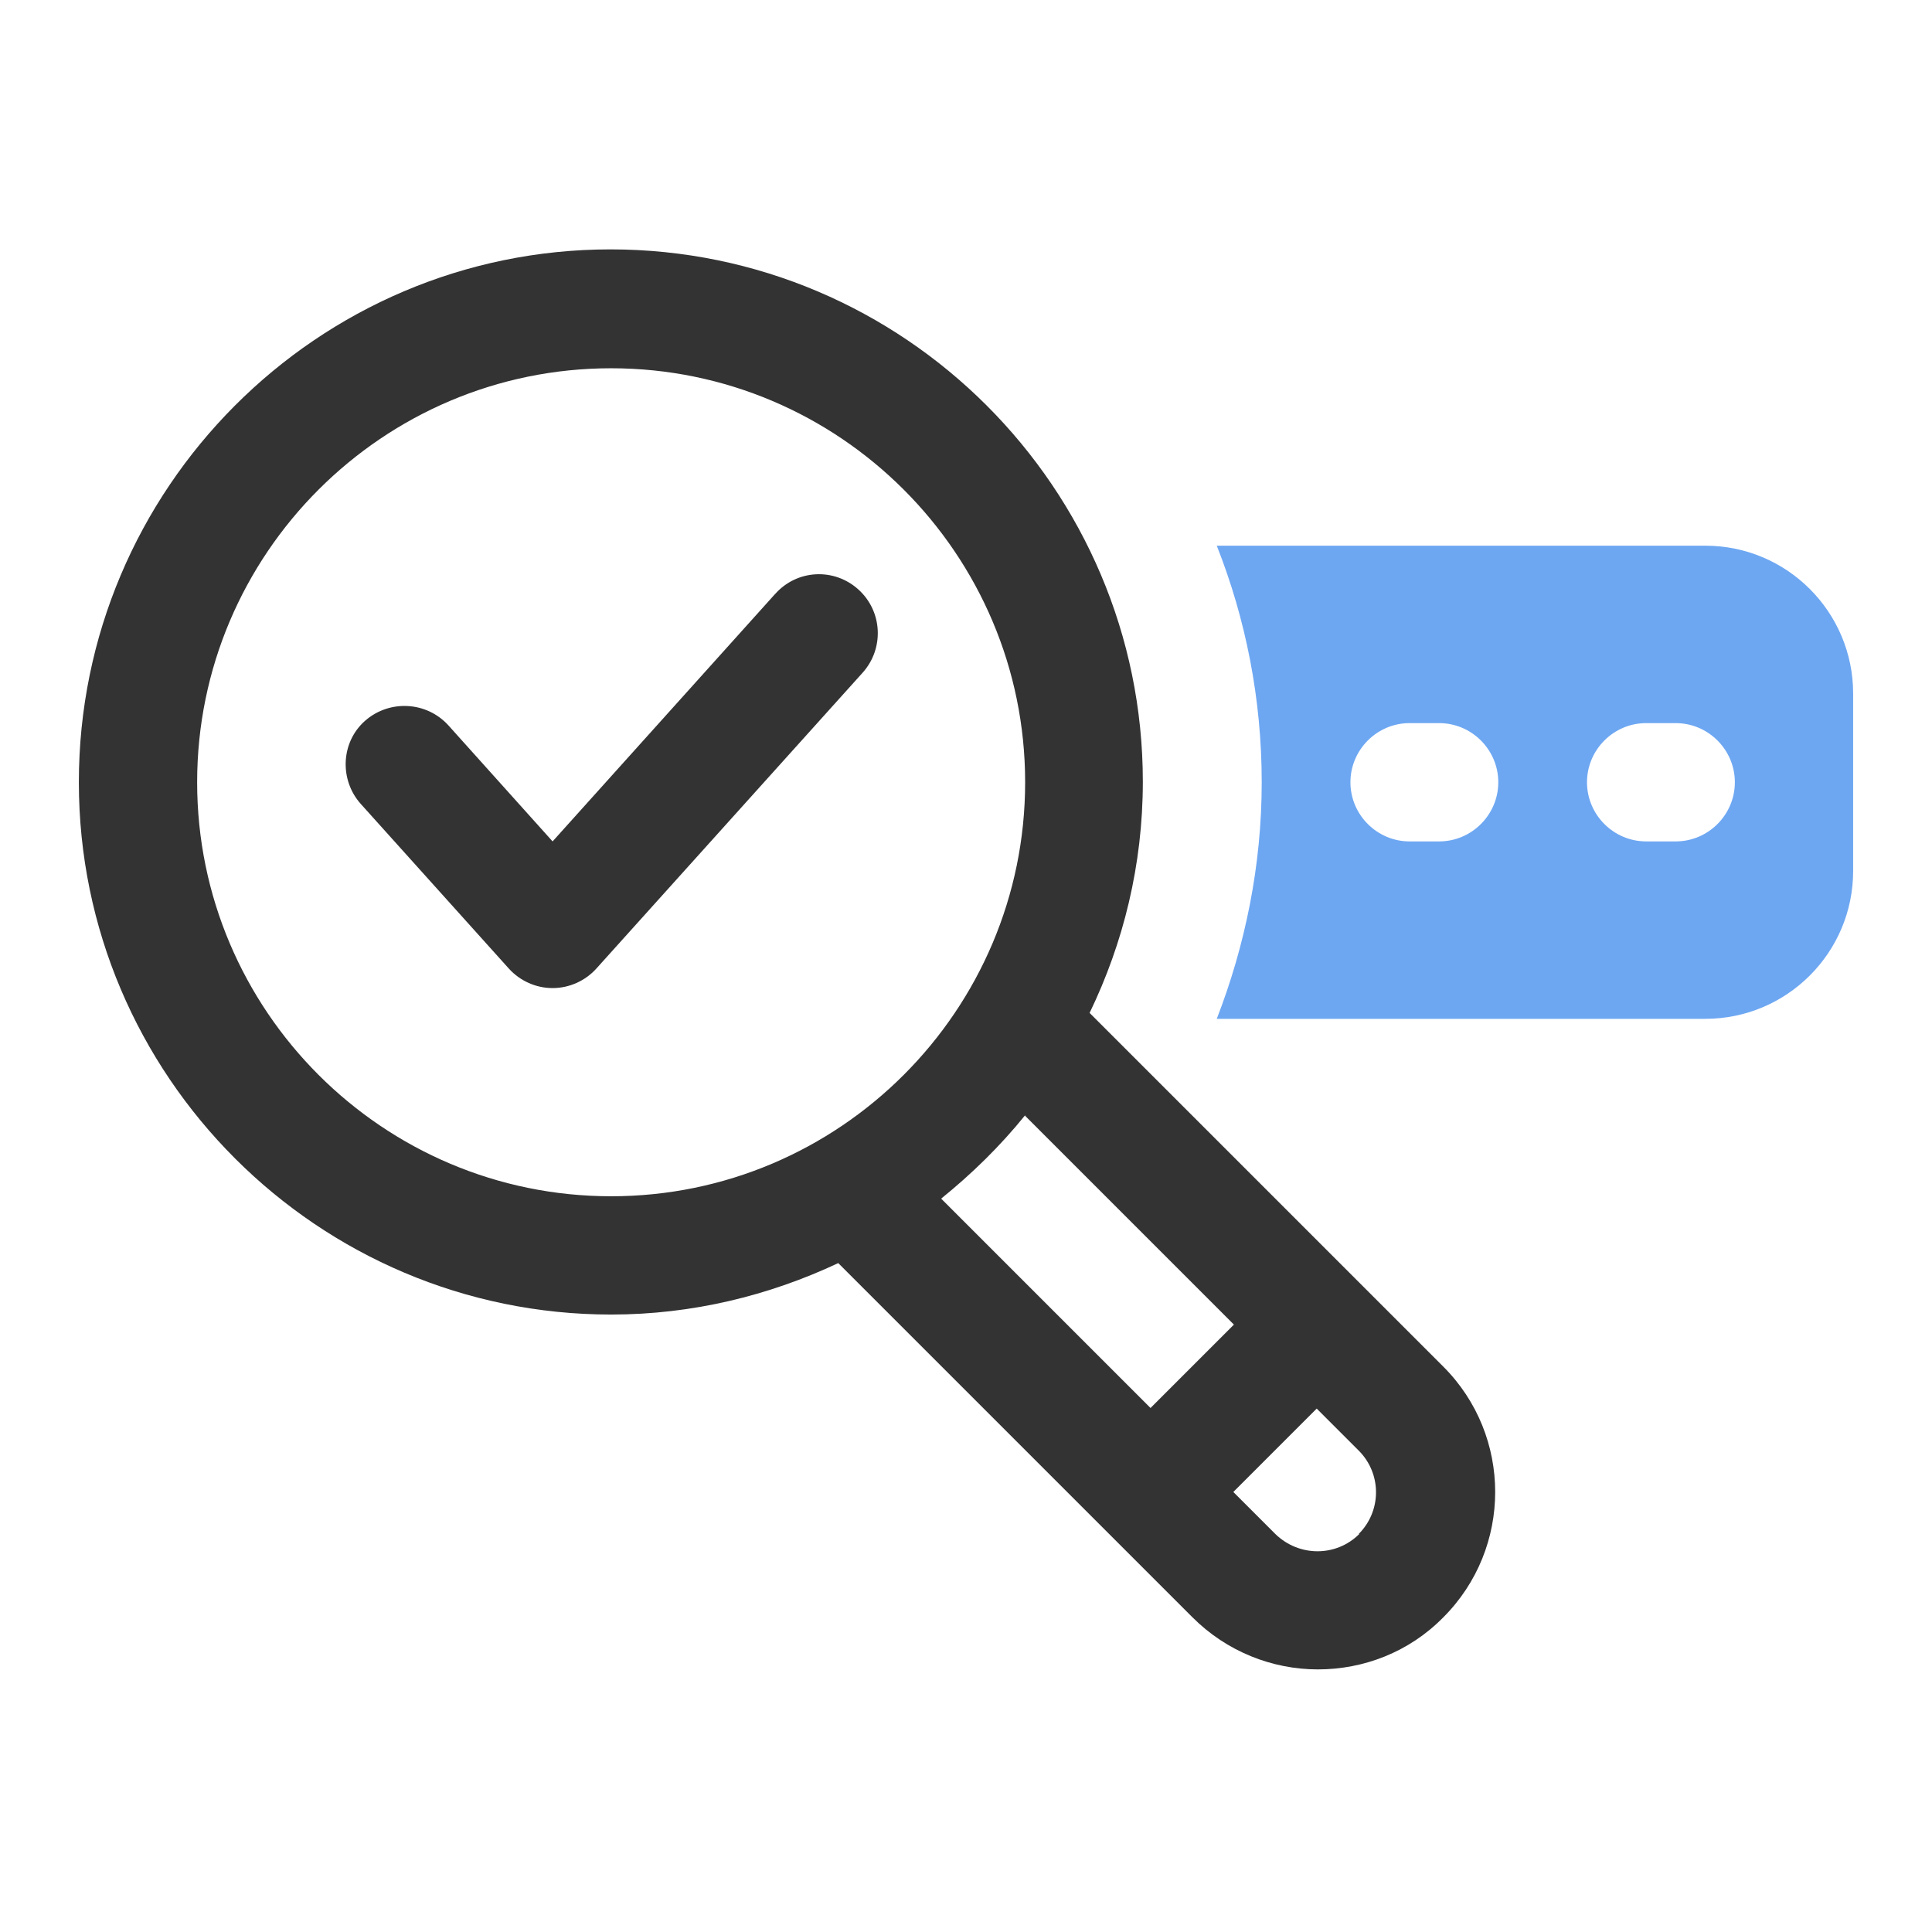 <?xml version="1.0" encoding="UTF-8"?> <svg xmlns="http://www.w3.org/2000/svg" width="49" height="49" viewBox="0 0 49 49" fill="none"><path d="M36.605 34.66L27.635 25.69C28.49 23.92 28.985 21.94 28.985 19.825C28.985 12.385 22.925 6.325 15.485 6.325C8.045 6.325 2 12.4 2 19.84C2 27.28 8.06 33.34 15.5 33.34C17.555 33.34 19.505 32.86 21.26 32.035L30.245 41.02C31.115 41.89 32.27 42.34 33.425 42.34C34.58 42.34 35.735 41.905 36.605 41.02C38.36 39.265 38.36 36.415 36.605 34.66ZM5 19.84C5 14.05 9.71 9.34 15.5 9.34C21.29 9.34 26 14.05 26 19.84C26 25.63 21.29 30.34 15.5 30.34C9.71 30.34 5 25.63 5 19.84ZM26 28.3L31.295 33.595L29.18 35.71L23.87 30.4C24.65 29.77 25.37 29.065 26 28.285V28.3ZM34.475 38.905C33.89 39.49 32.945 39.49 32.345 38.905L31.28 37.84L33.395 35.725L34.46 36.79C35.045 37.375 35.045 38.32 34.46 38.905H34.475Z" fill="#333333"></path><path d="M19.64 15.085L14.015 21.34L11.375 18.4C10.82 17.785 9.875 17.74 9.26 18.28C8.645 18.82 8.6 19.78 9.155 20.395L12.905 24.565C13.19 24.88 13.595 25.06 14.015 25.06C14.435 25.06 14.84 24.88 15.125 24.565L21.875 17.065C22.43 16.45 22.385 15.505 21.77 14.95C21.155 14.395 20.21 14.44 19.655 15.07L19.64 15.085Z" fill="#333333"></path><path d="M43.25 13.84H30.86C31.595 15.7 32 17.725 32 19.84C32 21.955 31.58 23.98 30.86 25.84H43.25C45.32 25.84 47 24.16 47 22.09V17.59C47 15.52 45.32 13.84 43.25 13.84ZM36.5 21.34H35.75C34.925 21.34 34.25 20.665 34.25 19.84C34.25 19.015 34.925 18.34 35.75 18.34H36.5C37.325 18.34 38 19.015 38 19.84C38 20.665 37.325 21.34 36.5 21.34ZM42.5 21.34H41.75C40.925 21.34 40.25 20.665 40.25 19.84C40.25 19.015 40.925 18.34 41.75 18.34H42.5C43.325 18.34 44 19.015 44 19.84C44 20.665 43.325 21.34 42.5 21.34Z" fill="#6DA7F2"></path></svg> 